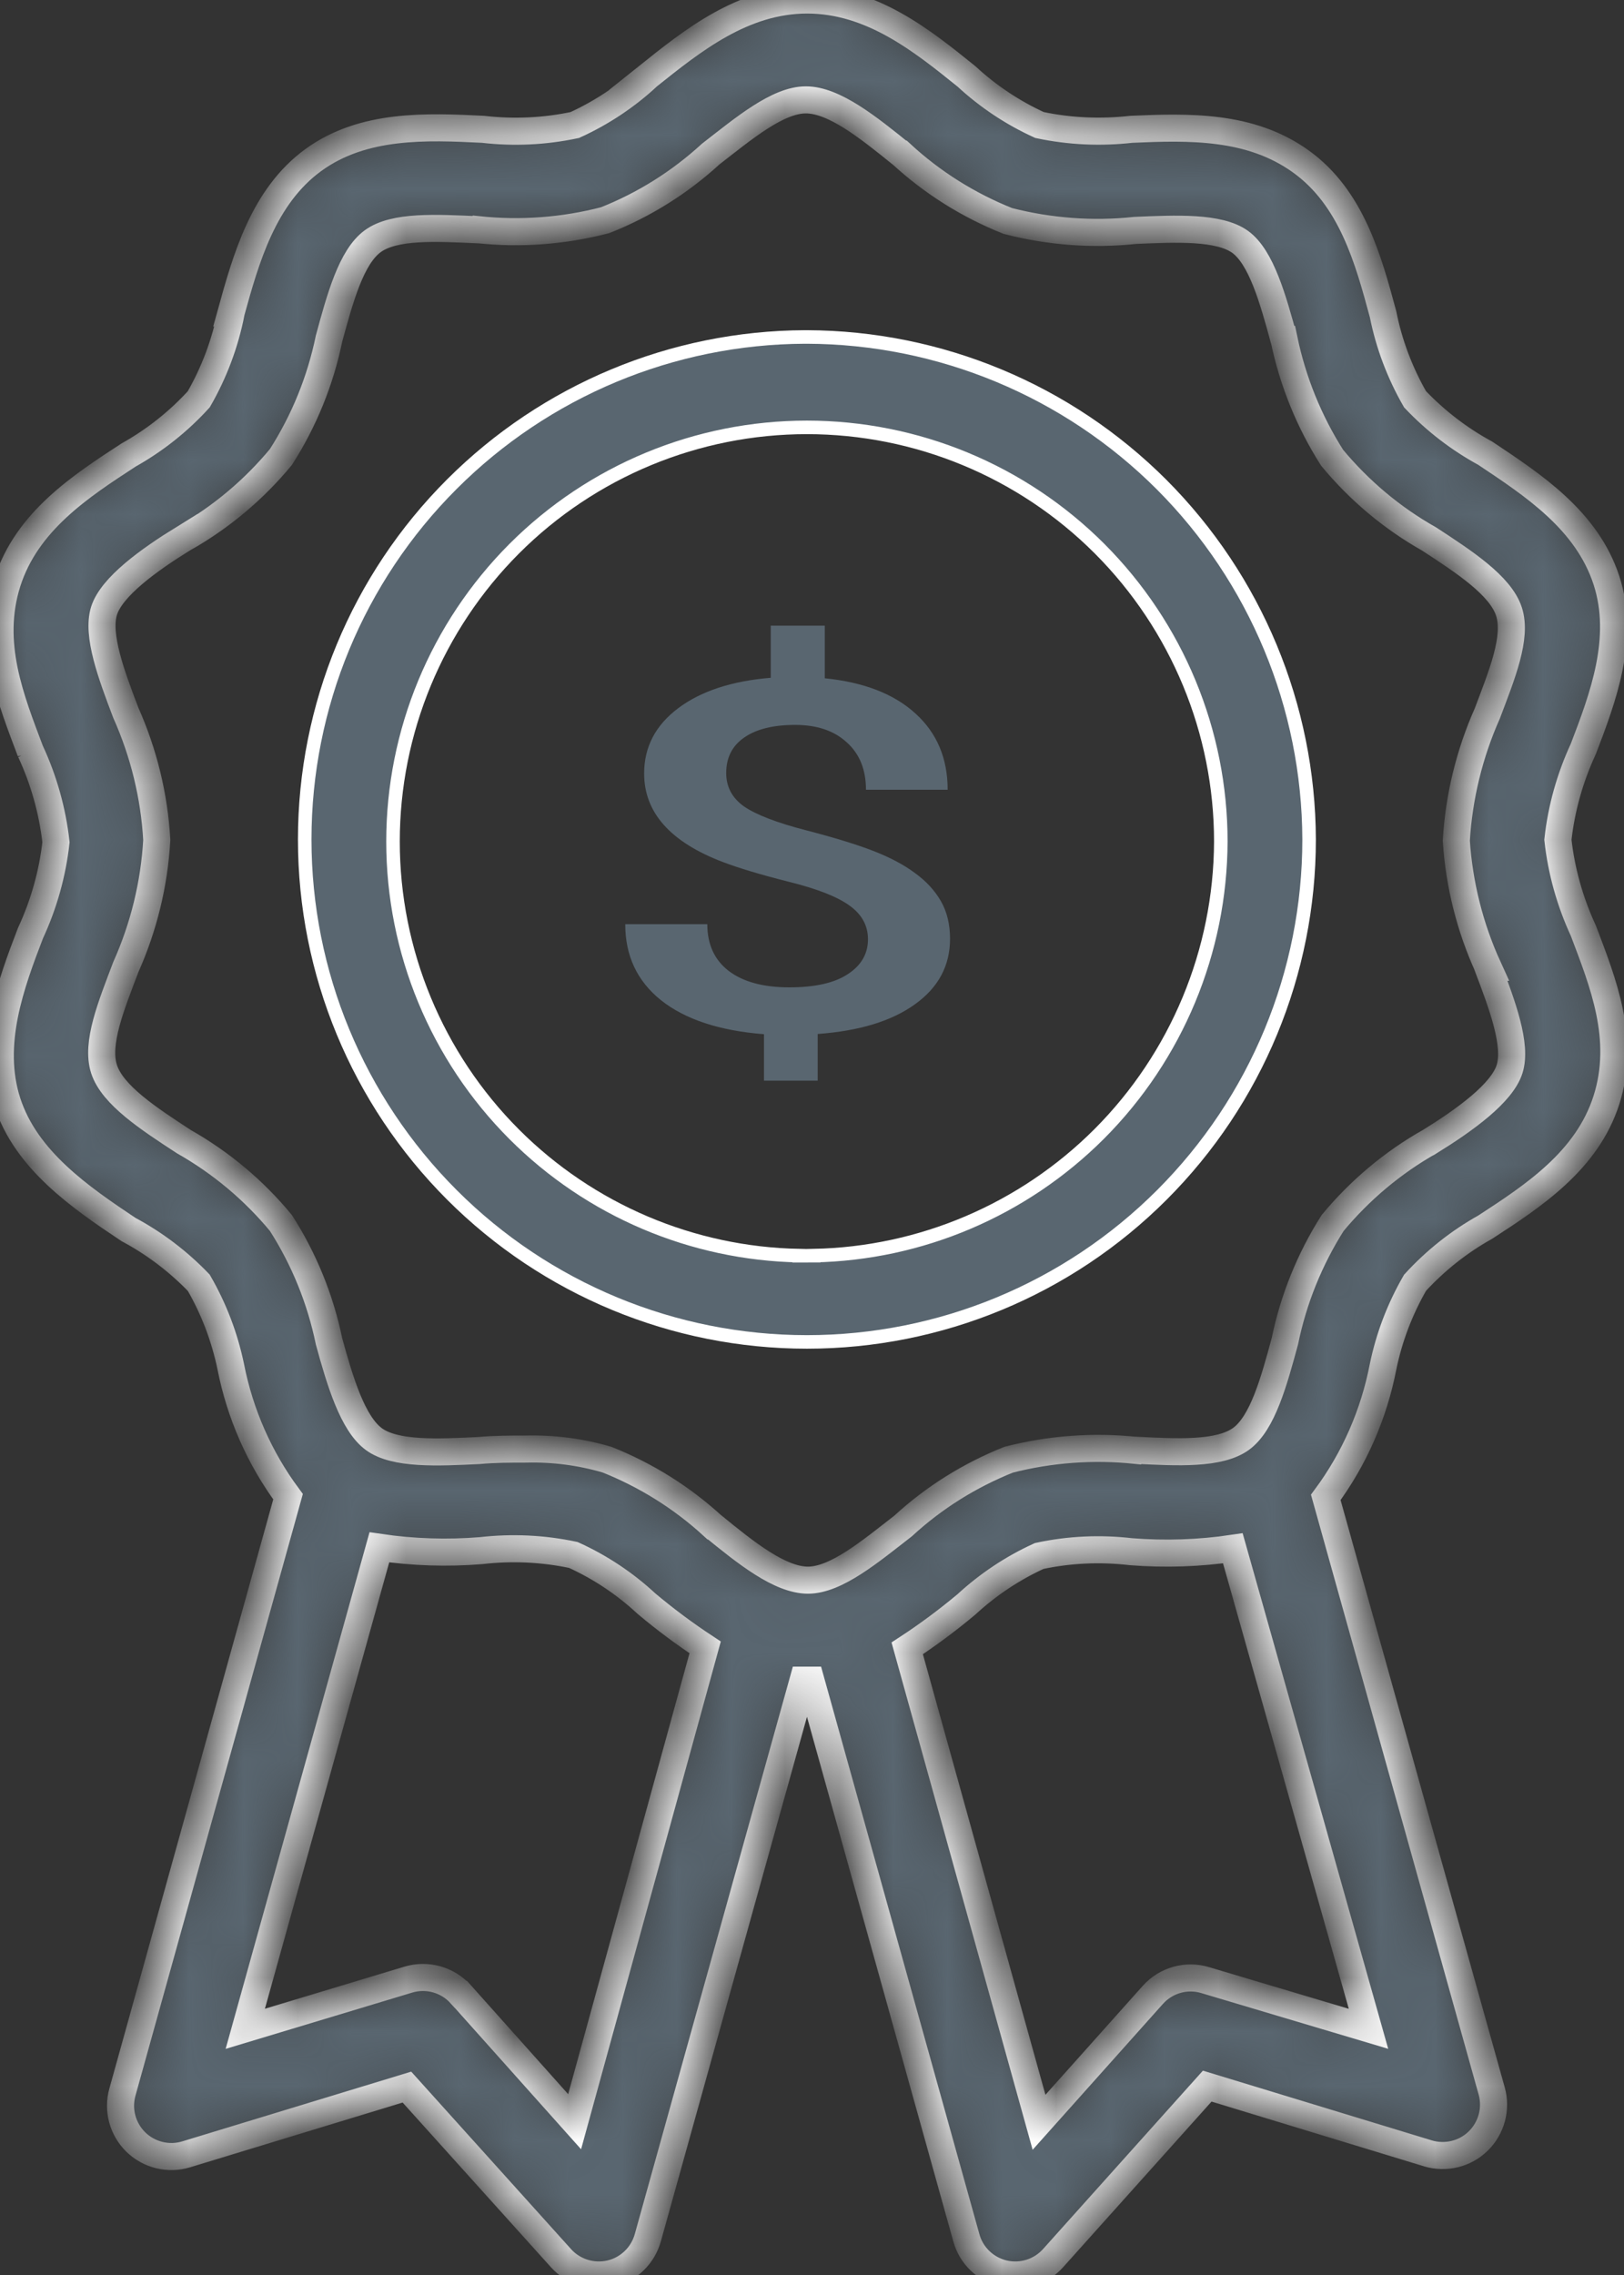 <?xml version="1.0" encoding="utf-8"?>
<svg xmlns="http://www.w3.org/2000/svg" width="30" height="42" viewBox="0 0 30 42" fill="none">
<rect x="0" y="0" width="30" height="42" fill="#333333" stroke="none"/>
<path d="M16.034 17.34C16.034 17.09 15.922 16.884 15.698 16.722C15.473 16.557 15.099 16.41 14.575 16.28C14.051 16.148 13.644 16.025 13.352 15.914C12.384 15.545 11.899 15.001 11.899 14.279C11.899 13.791 12.109 13.389 12.529 13.074C12.949 12.759 13.519 12.572 14.238 12.513V11.55H15.236V12.522C15.96 12.595 16.519 12.813 16.914 13.175C17.309 13.534 17.506 14.003 17.506 14.58H15.997C15.997 14.209 15.879 13.917 15.642 13.705C15.409 13.49 15.091 13.383 14.687 13.383C14.288 13.383 13.976 13.459 13.752 13.613C13.527 13.766 13.415 13.985 13.415 14.271C13.415 14.527 13.525 14.733 13.745 14.889C13.97 15.042 14.348 15.188 14.881 15.326C15.413 15.464 15.831 15.592 16.134 15.71C16.438 15.828 16.694 15.963 16.901 16.117C17.109 16.267 17.269 16.441 17.382 16.638C17.494 16.835 17.55 17.066 17.55 17.331C17.55 17.829 17.334 18.232 16.901 18.541C16.473 18.85 15.874 19.033 15.105 19.089V19.95H14.113V19.093C13.29 19.029 12.656 18.819 12.211 18.466C11.77 18.113 11.55 17.645 11.55 17.062H13.066C13.066 17.433 13.197 17.72 13.459 17.923C13.725 18.126 14.099 18.228 14.581 18.228C15.055 18.228 15.415 18.147 15.66 17.985C15.91 17.823 16.034 17.608 16.034 17.34Z" fill="#596670"/>
<mask id="path-2-inside-1" fill="white">
<path d="M29.677 10.718C29.315 9.603 28.318 8.955 27.438 8.368C26.955 8.105 26.518 7.769 26.14 7.371C25.859 6.882 25.659 6.353 25.549 5.801C25.277 4.794 24.967 3.652 24.03 2.98C23.096 2.308 21.957 2.341 20.899 2.387C20.334 2.451 19.761 2.426 19.203 2.308C18.707 2.082 18.252 1.779 17.853 1.41C17.031 0.747 16.1 0 14.91 0C13.72 0 12.789 0.753 11.966 1.41H11.968C11.57 1.779 11.114 2.082 10.618 2.308C10.062 2.426 9.489 2.453 8.922 2.387C7.883 2.336 6.707 2.284 5.786 2.956C4.864 3.628 4.544 4.776 4.267 5.777H4.269C4.159 6.337 3.957 6.875 3.672 7.371C3.298 7.782 2.859 8.129 2.374 8.401C1.494 8.974 0.494 9.624 0.136 10.751C-0.222 11.878 0.202 12.914 0.563 13.873V13.871C0.809 14.401 0.969 14.969 1.034 15.549C0.969 16.131 0.809 16.697 0.563 17.227C0.202 18.167 -0.211 19.276 0.136 20.349C0.483 21.421 1.494 22.112 2.374 22.699C2.855 22.956 3.294 23.289 3.672 23.682C3.951 24.165 4.15 24.688 4.263 25.233C4.434 26.102 4.794 26.921 5.321 27.631L2.262 38.621C2.168 38.952 2.264 39.306 2.51 39.547C2.756 39.785 3.112 39.873 3.441 39.772L7.517 38.531L10.36 41.686C10.589 41.943 10.942 42.053 11.276 41.976C11.612 41.897 11.876 41.642 11.968 41.309L14.836 31.019H14.978L17.85 41.309C17.94 41.642 18.206 41.897 18.542 41.976C18.876 42.053 19.227 41.943 19.456 41.686L22.301 38.513L26.377 39.754H26.375C26.704 39.853 27.062 39.767 27.306 39.528C27.552 39.288 27.648 38.933 27.556 38.603L24.491 27.644C25.02 26.93 25.38 26.106 25.549 25.233C25.661 24.688 25.861 24.165 26.14 23.682C26.515 23.272 26.954 22.924 27.438 22.654C28.318 22.081 29.319 21.431 29.677 20.303C30.035 19.176 29.611 18.14 29.249 17.182C29.003 16.651 28.843 16.084 28.779 15.503C28.843 14.921 29.003 14.356 29.249 13.825C29.611 12.879 30.024 11.789 29.677 10.718L29.677 10.718ZM10.615 39.17L8.514 36.819H8.512C8.27 36.548 7.89 36.441 7.539 36.548L4.531 37.455L7.008 28.566C7.631 28.658 8.263 28.678 8.889 28.627C9.456 28.562 10.031 28.588 10.591 28.707C11.085 28.931 11.542 29.234 11.941 29.605C12.286 29.895 12.649 30.165 13.026 30.413L10.615 39.17ZM22.267 36.557C21.917 36.45 21.538 36.557 21.294 36.831L19.194 39.181L16.759 30.431C17.137 30.184 17.5 29.914 17.849 29.623C18.248 29.255 18.703 28.951 19.197 28.726C19.755 28.606 20.328 28.581 20.894 28.647C21.522 28.696 22.152 28.676 22.774 28.584L25.28 37.455L22.267 36.557ZM27.486 17.857C27.754 18.562 28.026 19.291 27.886 19.737C27.745 20.184 27.058 20.677 26.41 21.078H26.408C25.725 21.465 25.119 21.974 24.618 22.578C24.194 23.246 23.894 23.986 23.735 24.763C23.533 25.505 23.325 26.272 22.927 26.563C22.526 26.855 21.746 26.812 20.986 26.774L20.984 26.776C20.196 26.693 19.401 26.752 18.634 26.948C17.914 27.235 17.253 27.648 16.684 28.171C16.078 28.641 15.448 29.172 14.926 29.172C14.405 29.172 13.775 28.665 13.169 28.171H13.167C12.596 27.648 11.935 27.235 11.215 26.948C10.731 26.805 10.224 26.739 9.717 26.752C9.425 26.752 9.135 26.752 8.847 26.779C8.085 26.816 7.295 26.855 6.906 26.568C6.515 26.282 6.28 25.501 6.078 24.763C5.918 23.986 5.617 23.246 5.189 22.578C4.69 21.974 4.082 21.465 3.399 21.078C2.75 20.655 2.078 20.218 1.922 19.737C1.768 19.258 2.055 18.568 2.323 17.857C2.655 17.115 2.85 16.318 2.896 15.507C2.85 14.695 2.655 13.9 2.323 13.156C2.055 12.451 1.783 11.722 1.922 11.276C2.064 10.83 2.75 10.336 3.399 9.936V9.938C4.082 9.55 4.69 9.041 5.189 8.437C5.617 7.769 5.918 7.029 6.078 6.252C6.28 5.51 6.487 4.743 6.886 4.453C7.286 4.161 8.066 4.209 8.826 4.242L8.828 4.24C9.616 4.324 10.411 4.265 11.179 4.065C11.899 3.781 12.559 3.366 13.129 2.844C13.735 2.374 14.364 1.844 14.886 1.844C15.408 1.844 16.037 2.35 16.649 2.844H16.651C17.225 3.373 17.894 3.792 18.619 4.08C19.387 4.278 20.183 4.337 20.969 4.254C21.731 4.221 22.521 4.185 22.91 4.466C23.299 4.748 23.516 5.523 23.718 6.265H23.72C23.882 7.042 24.183 7.784 24.609 8.452C25.11 9.056 25.716 9.565 26.399 9.95C27.047 10.373 27.719 10.81 27.875 11.291C28.03 11.77 27.743 12.46 27.475 13.171C27.145 13.913 26.95 14.71 26.902 15.521C26.955 16.329 27.154 17.121 27.49 17.857L27.486 17.857Z"/>
</mask>
<path d="M29.677 10.718C29.315 9.603 28.318 8.955 27.438 8.368C26.955 8.105 26.518 7.769 26.14 7.371C25.859 6.882 25.659 6.353 25.549 5.801C25.277 4.794 24.967 3.652 24.03 2.98C23.096 2.308 21.957 2.341 20.899 2.387C20.334 2.451 19.761 2.426 19.203 2.308C18.707 2.082 18.252 1.779 17.853 1.41C17.031 0.747 16.1 0 14.91 0C13.72 0 12.789 0.753 11.966 1.41H11.968C11.57 1.779 11.114 2.082 10.618 2.308C10.062 2.426 9.489 2.453 8.922 2.387C7.883 2.336 6.707 2.284 5.786 2.956C4.864 3.628 4.544 4.776 4.267 5.777H4.269C4.159 6.337 3.957 6.875 3.672 7.371C3.298 7.782 2.859 8.129 2.374 8.401C1.494 8.974 0.494 9.624 0.136 10.751C-0.222 11.878 0.202 12.914 0.563 13.873V13.871C0.809 14.401 0.969 14.969 1.034 15.549C0.969 16.131 0.809 16.697 0.563 17.227C0.202 18.167 -0.211 19.276 0.136 20.349C0.483 21.421 1.494 22.112 2.374 22.699C2.855 22.956 3.294 23.289 3.672 23.682C3.951 24.165 4.15 24.688 4.263 25.233C4.434 26.102 4.794 26.921 5.321 27.631L2.262 38.621C2.168 38.952 2.264 39.306 2.51 39.547C2.756 39.785 3.112 39.873 3.441 39.772L7.517 38.531L10.36 41.686C10.589 41.943 10.942 42.053 11.276 41.976C11.612 41.897 11.876 41.642 11.968 41.309L14.836 31.019H14.978L17.85 41.309C17.94 41.642 18.206 41.897 18.542 41.976C18.876 42.053 19.227 41.943 19.456 41.686L22.301 38.513L26.377 39.754H26.375C26.704 39.853 27.062 39.767 27.306 39.528C27.552 39.288 27.648 38.933 27.556 38.603L24.491 27.644C25.02 26.93 25.38 26.106 25.549 25.233C25.661 24.688 25.861 24.165 26.14 23.682C26.515 23.272 26.954 22.924 27.438 22.654C28.318 22.081 29.319 21.431 29.677 20.303C30.035 19.176 29.611 18.14 29.249 17.182C29.003 16.651 28.843 16.084 28.779 15.503C28.843 14.921 29.003 14.356 29.249 13.825C29.611 12.879 30.024 11.789 29.677 10.718L29.677 10.718ZM10.615 39.17L8.514 36.819H8.512C8.27 36.548 7.89 36.441 7.539 36.548L4.531 37.455L7.008 28.566C7.631 28.658 8.263 28.678 8.889 28.627C9.456 28.562 10.031 28.588 10.591 28.707C11.085 28.931 11.542 29.234 11.941 29.605C12.286 29.895 12.649 30.165 13.026 30.413L10.615 39.17ZM22.267 36.557C21.917 36.45 21.538 36.557 21.294 36.831L19.194 39.181L16.759 30.431C17.137 30.184 17.5 29.914 17.849 29.623C18.248 29.255 18.703 28.951 19.197 28.726C19.755 28.606 20.328 28.581 20.894 28.647C21.522 28.696 22.152 28.676 22.774 28.584L25.28 37.455L22.267 36.557ZM27.486 17.857C27.754 18.562 28.026 19.291 27.886 19.737C27.745 20.184 27.058 20.677 26.41 21.078H26.408C25.725 21.465 25.119 21.974 24.618 22.578C24.194 23.246 23.894 23.986 23.735 24.763C23.533 25.505 23.325 26.272 22.927 26.563C22.526 26.855 21.746 26.812 20.986 26.774L20.984 26.776C20.196 26.693 19.401 26.752 18.634 26.948C17.914 27.235 17.253 27.648 16.684 28.171C16.078 28.641 15.448 29.172 14.926 29.172C14.405 29.172 13.775 28.665 13.169 28.171H13.167C12.596 27.648 11.935 27.235 11.215 26.948C10.731 26.805 10.224 26.739 9.717 26.752C9.425 26.752 9.135 26.752 8.847 26.779C8.085 26.816 7.295 26.855 6.906 26.568C6.515 26.282 6.28 25.501 6.078 24.763C5.918 23.986 5.617 23.246 5.189 22.578C4.69 21.974 4.082 21.465 3.399 21.078C2.75 20.655 2.078 20.218 1.922 19.737C1.768 19.258 2.055 18.568 2.323 17.857C2.655 17.115 2.85 16.318 2.896 15.507C2.85 14.695 2.655 13.9 2.323 13.156C2.055 12.451 1.783 11.722 1.922 11.276C2.064 10.83 2.75 10.336 3.399 9.936V9.938C4.082 9.55 4.69 9.041 5.189 8.437C5.617 7.769 5.918 7.029 6.078 6.252C6.28 5.51 6.487 4.743 6.886 4.453C7.286 4.161 8.066 4.209 8.826 4.242L8.828 4.24C9.616 4.324 10.411 4.265 11.179 4.065C11.899 3.781 12.559 3.366 13.129 2.844C13.735 2.374 14.364 1.844 14.886 1.844C15.408 1.844 16.037 2.35 16.649 2.844H16.651C17.225 3.373 17.894 3.792 18.619 4.08C19.387 4.278 20.183 4.337 20.969 4.254C21.731 4.221 22.521 4.185 22.91 4.466C23.299 4.748 23.516 5.523 23.718 6.265H23.72C23.882 7.042 24.183 7.784 24.609 8.452C25.11 9.056 25.716 9.565 26.399 9.95C27.047 10.373 27.719 10.81 27.875 11.291C28.03 11.77 27.743 12.46 27.475 13.171C27.145 13.913 26.95 14.71 26.902 15.521C26.955 16.329 27.154 17.121 27.49 17.857L27.486 17.857Z" fill="#596670" stroke="white" stroke-width="0.5" mask="url(#path-2-inside-1)"/>
<path d="M8.347 8.939L8.347 8.939C10.078 7.208 12.421 6.231 14.868 6.221L14.906 6.221C17.365 6.229 19.72 7.209 21.458 8.946C23.195 10.686 24.175 13.041 24.183 15.498C24.183 17.959 23.206 20.317 21.465 22.058C19.726 23.798 17.367 24.774 14.906 24.774C12.445 24.774 10.086 23.798 8.347 22.058C6.606 20.317 5.629 17.958 5.629 15.498C5.629 13.037 6.606 10.678 8.347 8.939ZM15.031 23.181C17.011 23.142 18.902 22.337 20.305 20.935L20.305 20.935C21.736 19.502 22.544 17.562 22.552 15.537V15.536C22.552 13.507 21.745 11.564 20.312 10.129L20.312 10.129C18.878 8.695 16.933 7.89 14.906 7.89C12.879 7.89 10.934 8.695 9.5 10.129L9.5 10.129C8.067 11.564 7.26 13.507 7.26 15.536C7.26 17.563 8.067 19.509 9.5 20.942C10.9 22.342 12.788 23.144 14.763 23.181L14.763 23.183L14.906 23.183C14.921 23.182 14.935 23.182 14.949 23.182H15.031V23.181Z" fill="#596670" stroke="white" stroke-width="0.25"/>
</svg>